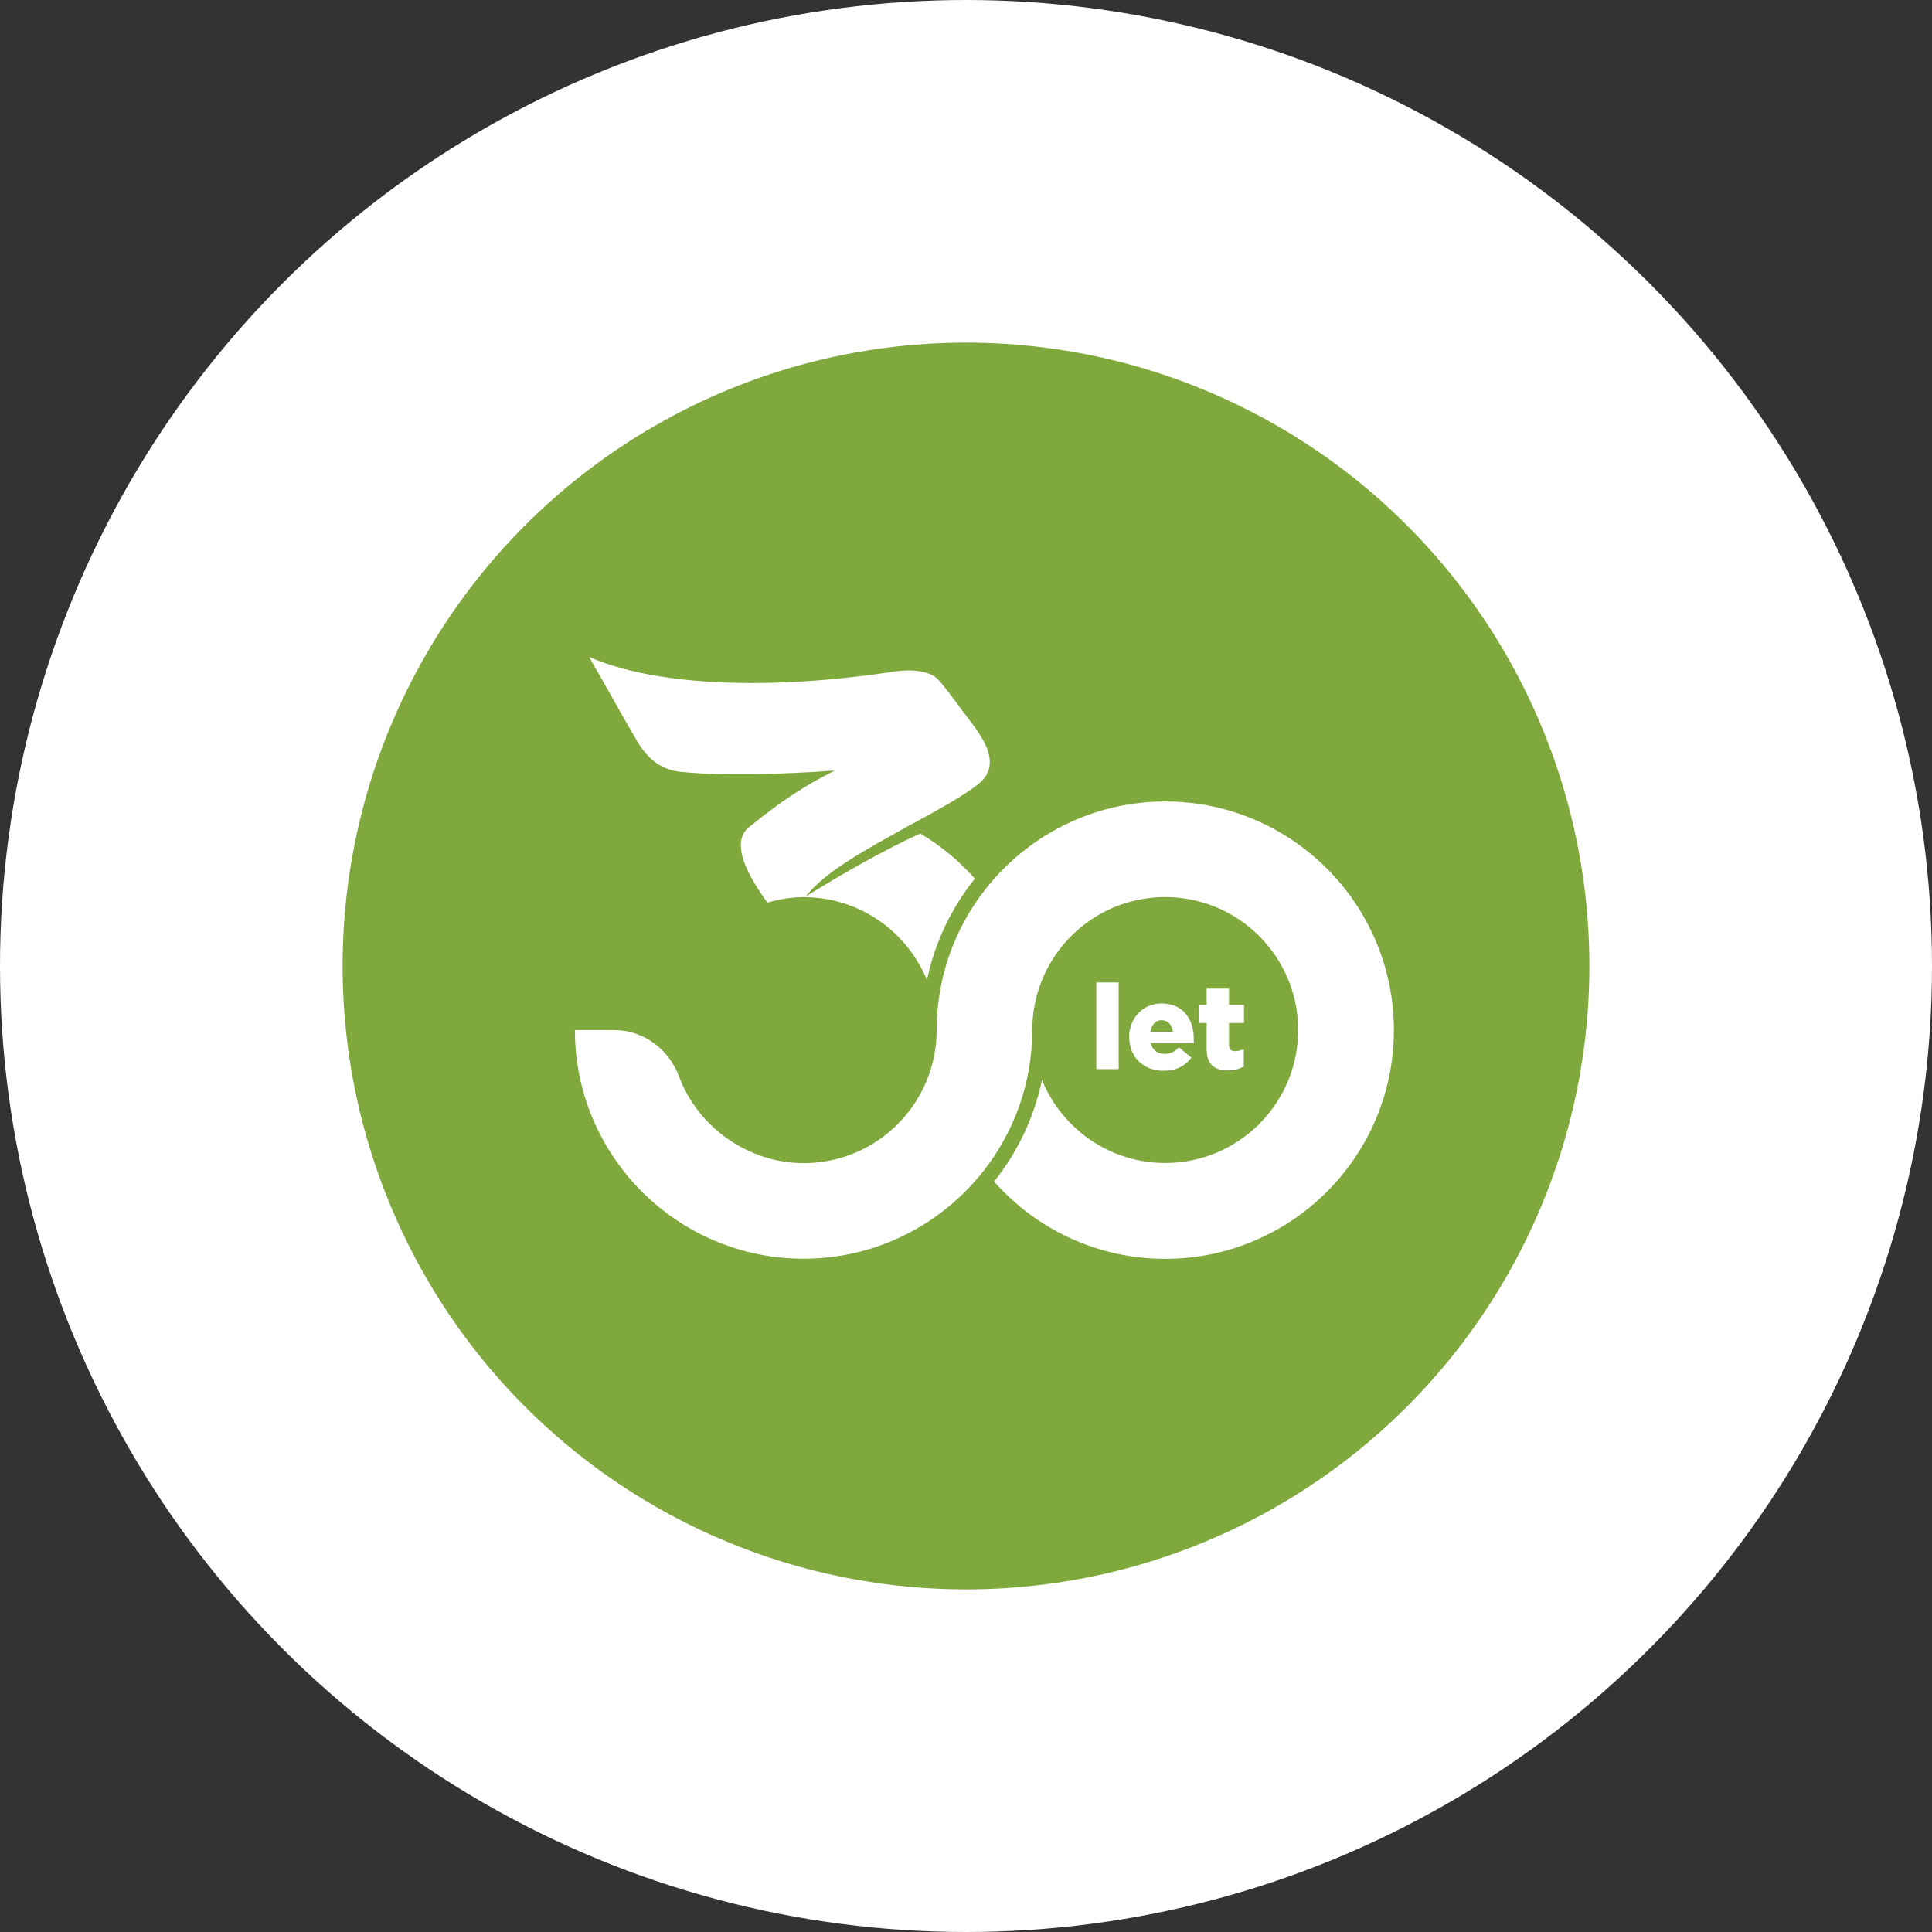 <?xml version="1.0" encoding="UTF-8"?>
<svg id="Vrstva_2" data-name="Vrstva 2" xmlns="http://www.w3.org/2000/svg" viewBox="0 0 166.52 166.52">
  <rect x="0" y="0" width="166.52" height="166.52" fill="#333333" stroke="none"/>
  <defs>
    <style>
      .cls-1 {
        fill: #7fa83d;
      }

      .cls-2 {
        fill: #fff;
      }

      .cls-3 {
        fill: none;
      }
    </style>
  </defs>
  <g id="Ikony">
    <g>
      <circle class="cls-2" cx="83.26" cy="83.26" r="83.26"/>
      <circle class="cls-1" cx="83.26" cy="83.26" r="53.73"/>
      <g>
        <g>
          <path class="cls-2" d="m79.89,84.49c.68-3.26,2.12-6.24,4.13-8.76-1.35-1.53-2.94-2.84-4.7-3.89-3.12,1.41-7.07,3.67-9.96,5.49,4.76.03,8.84,2.99,10.54,7.16Z"/>
          <path class="cls-2" d="m100.44,69.08c-5.86,0-11.14,2.58-14.75,6.66-.29.33-.57.66-.84,1.01-2.58,3.33-4.12,7.51-4.12,12.04,0,1.52-.3,2.97-.84,4.3-1.7,4.2-5.82,7.16-10.62,7.16s-9.12-3.11-10.75-7.48c-.88-2.37-3.08-3.99-5.61-3.99h-3.36c0,10.87,8.84,19.71,19.71,19.71,5.86,0,11.14-2.58,14.75-6.66.29-.33.57-.66.84-1.01,2.58-3.33,4.12-7.51,4.12-12.04,0-1.52.3-2.97.84-4.3,1.7-4.2,5.82-7.16,10.62-7.16,6.32,0,11.46,5.14,11.46,11.46s-5.14,11.46-11.46,11.46c-4.8,0-8.92-2.97-10.62-7.16-.68,3.26-2.12,6.24-4.13,8.76,3.61,4.08,8.88,6.66,14.75,6.66,10.87,0,19.71-8.84,19.71-19.71s-8.84-19.71-19.71-19.71Z"/>
          <g>
            <path class="cls-2" d="m94.49,84.68h1.93v7.47h-1.93v-7.47Z"/>
            <path class="cls-2" d="m97.32,89.41v-.02c0-1.61,1.16-2.9,2.79-2.9,1.9,0,2.78,1.4,2.78,3.03,0,.12,0,.27,0,.4h-3.7c.15.61.58.91,1.2.91.48,0,.83-.16,1.23-.56l1.07.89c-.53.69-1.29,1.13-2.39,1.13-1.74,0-2.97-1.17-2.97-2.88Zm3.77-.48c-.07-.61-.44-1-.97-1s-.85.39-.96,1h1.93Z"/>
            <path class="cls-2" d="m104,90.43v-2.26h-.65v-1.56h.65v-1.4h1.93v1.4h1.29v1.56h-1.29v1.88c0,.4.17.55.53.55.26,0,.5-.07.74-.18v1.51c-.36.19-.81.33-1.35.33-1.18,0-1.85-.51-1.85-1.83Z"/>
          </g>
          <path class="cls-2" d="m83.05,61.4c-2.01-2.76-2.32-2.95-2.32-2.95,0,0,0,0,0,0-.57-.5-1.8-.85-3.72-.56-10.4,1.58-20.32,1.31-26.24-1.27,1.67,2.87,2.83,5.03,3.91,6.85.64,1.16,1.77,2.98,4.3,3.08,3.02.31,8.65.19,12.67-.12.11,0,.21-.02.32-.03-1.45.74-2.85,1.51-4.65,2.78-.81.58-1.71,1.26-2.72,2.08-.65.5-.83,1.21-.72,2.02.14,1.1.82,2.38,1.62,3.59.22.33.43.64.64.93,1.03-.31,2.13-.48,3.26-.48.35-.45.76-.87,1.22-1.28,1.74-1.55,4.16-2.89,6.74-4.33.31-.17.62-.34.93-.52.15-.08.29-.16.44-.24,0,0,.01,0,.02,0,2.23-1.22,4.29-2.35,5.58-3.38,2.41-1.93-.25-4.75-1.27-6.17Z"/>
        </g>
        <polyline class="cls-3" points="31.11 37.11 137.41 37.11 137.41 143.41 31.11 143.41"/>
      </g>
    </g>
  </g>
</svg>